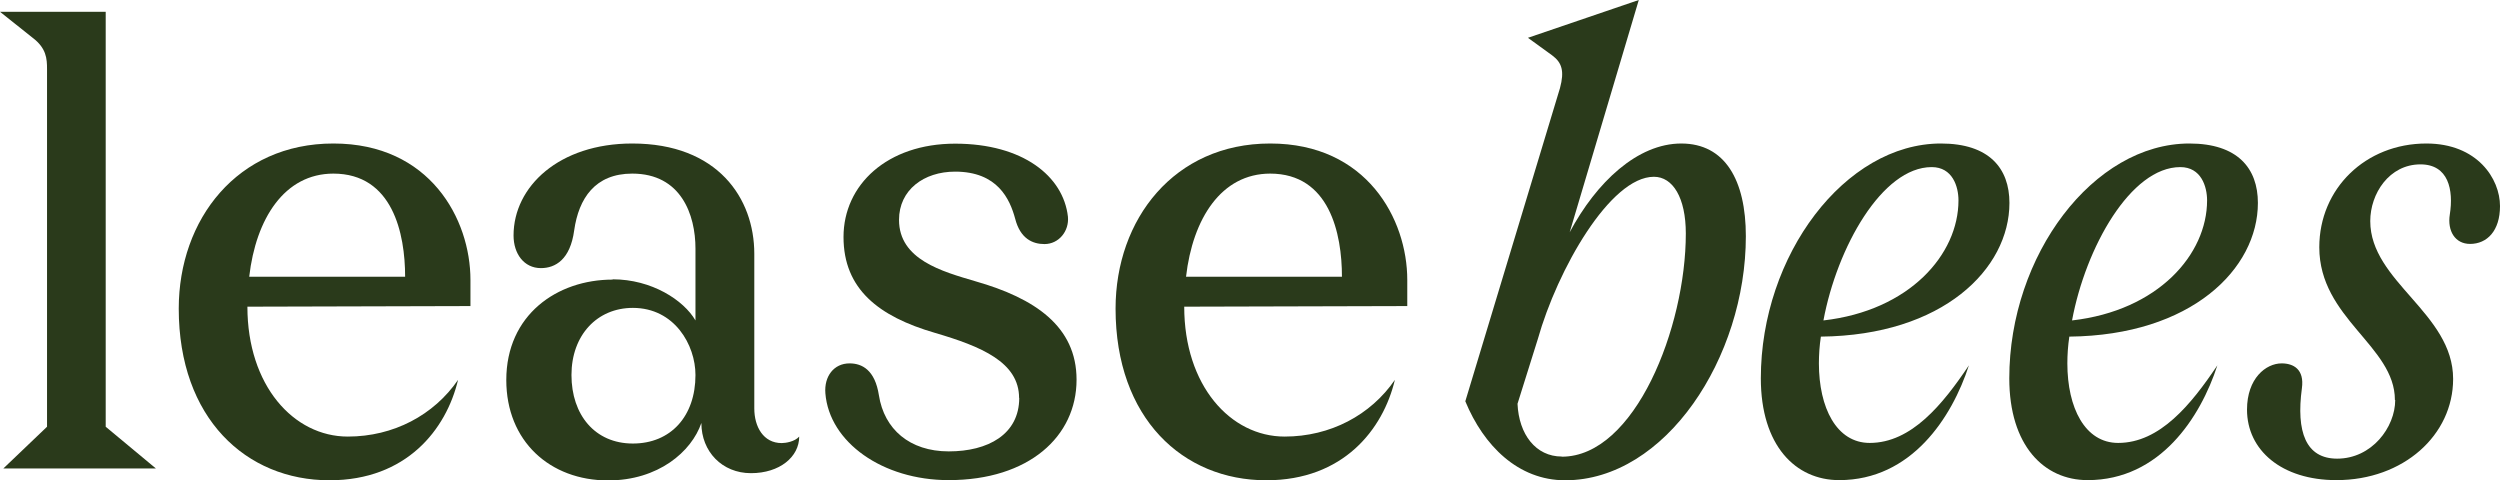 <svg xmlns="http://www.w3.org/2000/svg" id="Design" viewBox="0 0 165.32 31.75"><path d="M6.99.78v27.44l3.32,2.76H.22l2.89-2.76V4.57c0-.69-.04-1.38-.95-2.07L0,.78h6.99Z" style="fill:#2a3a1b; stroke-width:0px;"></path><path d="M22.05,9.49c6.38,0,9.06,5,9.06,9.02v1.73l-14.75.04c0,5.22,3.06,8.59,6.64,8.59,3.02,0,5.69-1.42,7.29-3.75-.78,3.28-3.41,6.64-8.5,6.64-5.52,0-9.97-4.1-9.97-11.35,0-5.91,3.88-10.92,10.22-10.92ZM22.05,11.48c-3.24,0-5.13,2.98-5.57,6.82h10.31c0-2.85-.82-6.82-4.75-6.82Z" style="fill:#2a3a1b; stroke-width:0px;"></path><path d="M40.51,18.47c2.59,0,4.7,1.38,5.48,2.72v-4.75c0-2.24-.95-4.96-4.18-4.96-2.46,0-3.54,1.64-3.84,3.75-.26,1.94-1.25,2.5-2.2,2.5-1.12,0-1.81-.95-1.81-2.16,0-3.24,3.02-6.08,7.85-6.08,5.65,0,8.07,3.62,8.07,7.29v10.23c0,1.21.6,2.29,1.81,2.29.26,0,.86-.09,1.16-.43,0,1.34-1.29,2.42-3.19,2.42s-3.28-1.42-3.28-3.32c-.65,1.9-2.85,3.8-6.17,3.8-3.84,0-6.73-2.59-6.73-6.64,0-4.31,3.36-6.64,7.03-6.64ZM41.85,20.36c-2.37,0-4.06,1.81-4.06,4.44s1.55,4.53,4.06,4.53,4.14-1.81,4.14-4.53c0-1.98-1.38-4.44-4.14-4.44Z" style="fill:#2a3a1b; stroke-width:0px;"></path><path d="M67.39,26.32c0-2.37-2.5-3.41-5.57-4.31-3.71-1.08-6.04-2.89-6.04-6.34s2.89-6.17,7.38-6.17,7.16,2.16,7.46,4.83c.09.95-.6,1.81-1.55,1.81-.78,0-1.6-.35-1.94-1.68-.35-1.29-1.16-3.11-3.97-3.11-2.07,0-3.71,1.21-3.71,3.19,0,2.63,2.85,3.41,5.05,4.06,3.93,1.12,6.69,2.98,6.69,6.51,0,3.75-3.15,6.64-8.46,6.64-4.36,0-7.89-2.5-8.15-5.74-.09-1.12.56-1.98,1.6-1.98.82,0,1.68.43,1.94,2.11.35,2.24,2.03,3.71,4.62,3.71s4.66-1.12,4.66-3.54Z" style="fill:#2a3a1b; stroke-width:0px;"></path><path d="M84,9.49c6.38,0,9.06,5,9.06,9.02v1.73l-14.75.04c0,5.22,3.06,8.59,6.64,8.59,3.02,0,5.69-1.42,7.29-3.75-.78,3.28-3.41,6.64-8.5,6.64-5.52,0-9.97-4.1-9.97-11.35,0-5.91,3.88-10.92,10.22-10.92ZM84,11.48c-3.24,0-5.13,2.98-5.57,6.82h10.31c0-2.85-.82-6.82-4.75-6.82Z" style="fill:#2a3a1b; stroke-width:0px;"></path><path d="M96.9,26.53l6.26-20.71c.3-1.12.13-1.68-.52-2.16l-1.6-1.16,7.33-2.5-4.57,15.36c1.77-3.32,4.49-5.87,7.38-5.87s4.27,2.42,4.27,6.13c0,8.02-5.31,16.14-11.95,16.14-3.11,0-5.39-2.29-6.6-5.22ZM103.28,30.2c4.83,0,8.2-8.54,8.2-14.76,0-2.37-.86-3.75-2.11-3.75-2.89,0-6.38,6.13-7.68,10.74l-1.34,4.27c.09,2.03,1.21,3.49,2.93,3.49Z" style="fill:#2a3a1b; stroke-width:0px;"></path><path d="M128.35,9.49c3.19,0,4.53,1.64,4.53,3.93,0,4.36-4.4,8.76-12.47,8.84-.09.6-.13,1.21-.13,1.77,0,2.93,1.16,5.26,3.36,5.26,2.76,0,4.83-2.55,6.56-5.13-1.12,3.45-3.8,7.59-8.58,7.59-2.89,0-5.18-2.29-5.18-6.73,0-8.15,5.57-15.53,11.91-15.53ZM129.51,13.25c0-.91-.39-2.2-1.77-2.2-3.28,0-6.26,5.31-7.16,10.14,5.69-.65,8.93-4.36,8.93-7.94Z" style="fill:#2a3a1b; stroke-width:0px;"></path><path d="M144.78,9.49c3.19,0,4.53,1.64,4.53,3.93,0,4.36-4.4,8.76-12.47,8.84-.09.6-.13,1.21-.13,1.77,0,2.93,1.16,5.26,3.36,5.26,2.76,0,4.83-2.55,6.56-5.13-1.12,3.45-3.8,7.59-8.58,7.59-2.89,0-5.18-2.29-5.18-6.73,0-8.15,5.57-15.53,11.91-15.53ZM145.95,13.25c0-.91-.39-2.2-1.77-2.2-3.28,0-6.26,5.31-7.16,10.14,5.69-.65,8.93-4.36,8.93-7.94Z" style="fill:#2a3a1b; stroke-width:0px;"></path><path d="M158.37,26.45c0-3.58-5-5.39-5-10.1,0-3.88,3.06-6.86,7.08-6.86,3.37,0,4.87,2.33,4.87,4.14,0,1.64-.86,2.5-1.98,2.5-.99,0-1.51-.86-1.34-1.94.26-1.64-.09-3.32-1.94-3.32-2.07,0-3.32,1.94-3.32,3.75,0,4.01,5.48,6.08,5.48,10.44,0,3.71-3.28,6.69-7.72,6.69-3.62,0-5.91-1.98-5.91-4.66,0-2.07,1.25-3.06,2.29-3.06.78,0,1.51.39,1.34,1.64-.39,2.89.26,4.66,2.33,4.66,2.29,0,3.84-2.07,3.84-3.88Z" style="fill:#2a3a1b; stroke-width:0px;"></path></svg>